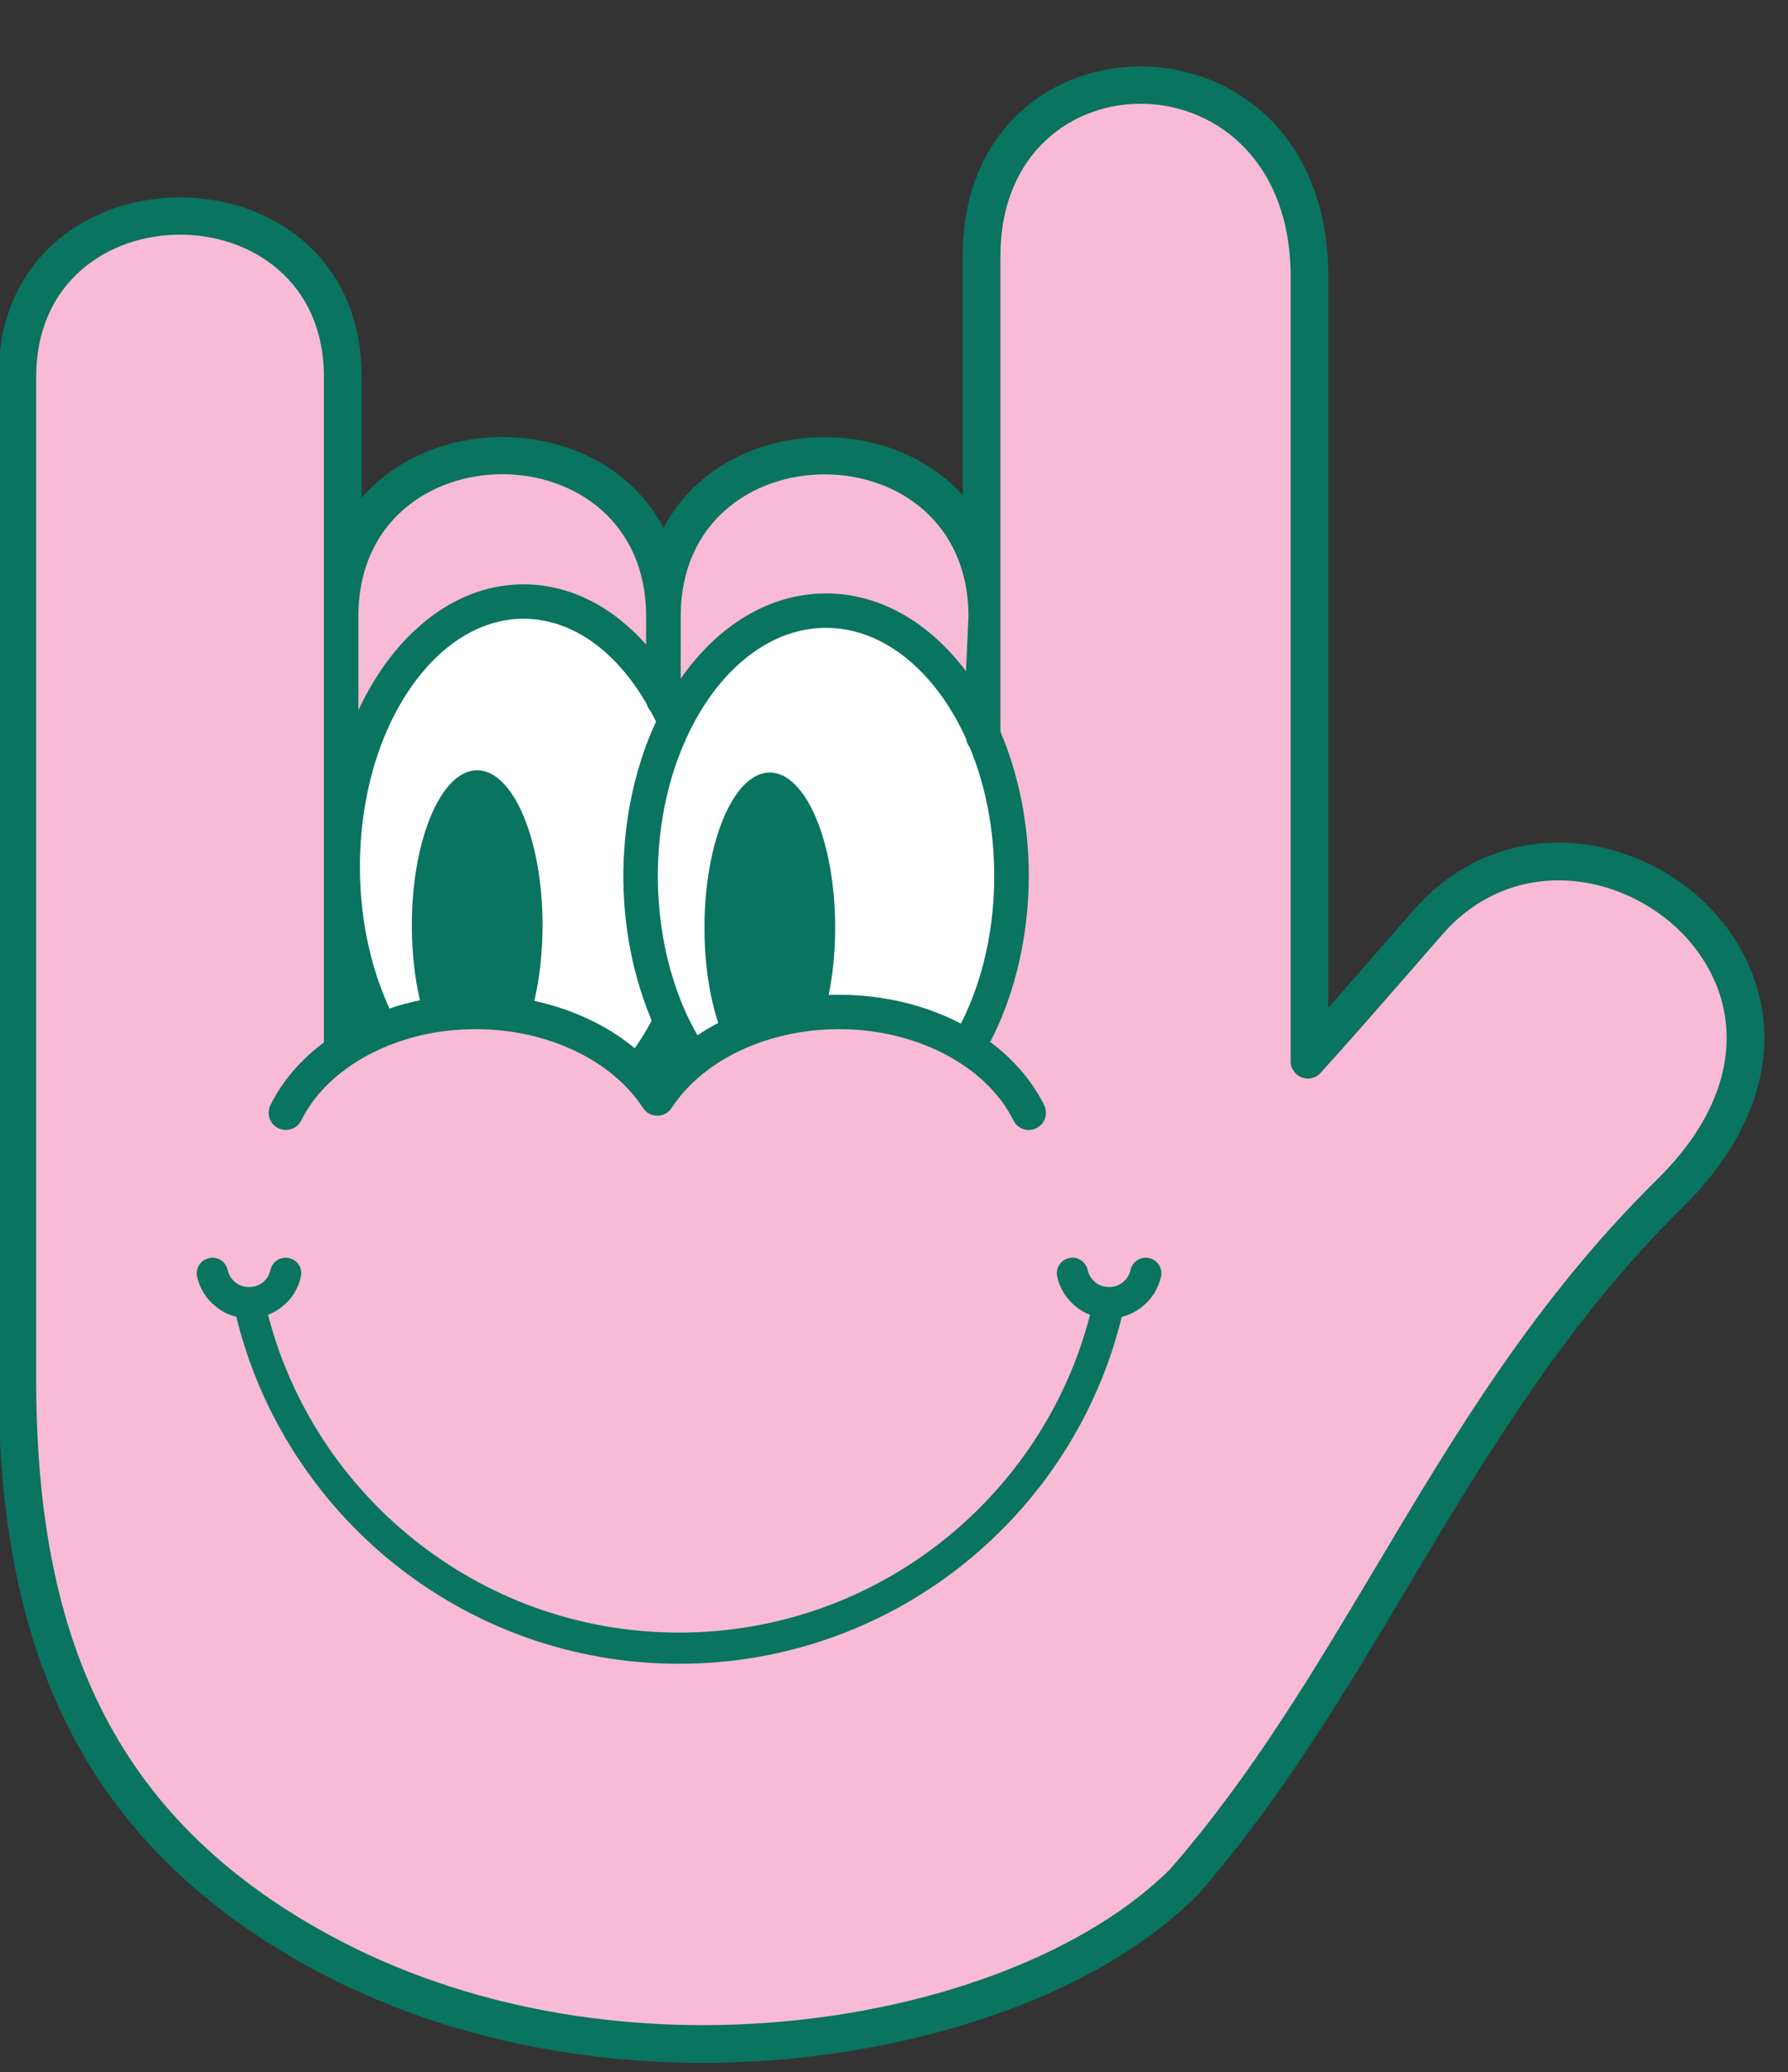 <?xml version="1.0" encoding="UTF-8" standalone="no"?><svg xmlns="http://www.w3.org/2000/svg" xmlns:xlink="http://www.w3.org/1999/xlink" fill="#000000" height="56.9" preserveAspectRatio="xMidYMid meet" version="1" viewBox="0.3 -1.8 49.1 56.9" width="49.1" zoomAndPan="magnify"><rect x="0.3" y="-1.8" width="49.1" height="56.9" fill="#333333" stroke="none"/><g><g id="change1_1"><path d="M 18.52 12.695 C 16.93 9.672 12.363 9.398 10.23 11.871 L 10.23 8.543 C 10.23 1.98 0.258 1.98 0.258 8.543 L 0.258 36.066 C 0.258 39.289 0.676 42.594 2.121 45.52 C 3.602 48.516 5.945 50.668 8.863 52.254 C 12.738 54.359 17.297 55.117 21.668 54.762 C 25.582 54.445 30.332 53.09 33.18 50.242 L 33.18 50.238 C 33.199 50.223 33.215 50.207 33.23 50.188 C 35.48 47.602 37.223 44.695 38.969 41.762 C 41.207 38 43.383 34.426 46.531 31.328 C 48.23 29.656 49.32 27.363 48.441 24.996 C 48.148 24.203 47.66 23.496 47.043 22.918 C 46.43 22.348 45.695 21.91 44.898 21.641 C 42.785 20.922 40.598 21.496 39.121 23.188 L 38.277 24.156 C 37.781 24.73 37.281 25.301 36.777 25.871 L 36.777 5.789 C 36.777 -1.812 26.738 -1.789 26.738 5.223 L 26.738 11.797 C 24.582 9.406 20.094 9.707 18.52 12.695" fill="#09745f" fill-rule="evenodd"/></g><g id="change2_1"><path d="M 26.832 18.492 C 26.844 18.578 26.879 18.66 26.93 18.723 C 27.359 19.754 27.602 20.961 27.602 22.254 C 27.602 23.098 27.5 23.902 27.309 24.641 C 27.156 25.238 26.945 25.801 26.688 26.309 C 25.816 25.852 24.777 25.57 23.664 25.523 L 23.629 25.52 L 23.535 25.52 L 23.516 25.516 L 23.176 25.516 L 23.145 25.52 L 23.055 25.52 C 23.172 24.961 23.234 24.336 23.234 23.672 C 23.234 21.32 22.43 19.414 21.438 19.414 C 20.449 19.414 19.645 21.32 19.645 23.672 C 19.645 24.66 19.785 25.57 20.023 26.289 C 19.824 26.395 19.633 26.508 19.453 26.629 C 19.348 26.445 19.25 26.254 19.156 26.059 L 19.156 26.055 C 19.152 26.043 19.145 26.031 19.141 26.02 C 18.973 25.652 18.832 25.262 18.715 24.848 C 18.543 24.238 18.43 23.582 18.387 22.895 L 18.387 22.891 L 18.379 22.809 L 18.379 22.797 L 18.375 22.734 L 18.375 22.68 L 18.371 22.672 L 18.371 22.594 L 18.367 22.574 L 18.367 22.414 L 18.363 22.383 L 18.363 22.148 L 18.367 22.09 L 18.367 21.973 L 18.371 21.906 L 18.371 21.871 L 18.375 21.809 L 18.375 21.801 C 18.41 20.98 18.547 20.199 18.766 19.48 L 18.766 19.473 L 18.777 19.445 L 18.785 19.414 L 18.789 19.406 L 18.797 19.383 L 18.805 19.352 C 18.934 18.961 19.086 18.586 19.262 18.23 C 19.266 18.223 19.273 18.211 19.277 18.199 C 19.426 17.906 19.59 17.629 19.77 17.371 C 20.602 16.18 21.738 15.441 22.984 15.441 C 24.227 15.441 25.363 16.18 26.199 17.371 C 26.434 17.711 26.648 18.086 26.832 18.492" fill="#ffffff"/></g><g id="change2_2"><path d="M 18.059 17.531 C 18.078 17.609 18.121 17.684 18.176 17.742 C 18.223 17.832 18.27 17.922 18.316 18.016 C 18.191 18.281 18.078 18.562 17.977 18.852 L 17.969 18.875 L 17.961 18.902 L 17.949 18.934 L 17.941 18.965 L 17.93 18.992 L 17.918 19.023 L 17.91 19.055 C 17.648 19.867 17.48 20.758 17.434 21.691 L 17.43 21.727 L 17.426 21.797 L 17.426 21.879 L 17.422 21.914 L 17.422 22.027 L 17.418 22.055 L 17.418 22.465 L 17.422 22.488 L 17.422 22.602 L 17.426 22.629 L 17.426 22.719 L 17.43 22.742 C 17.434 22.812 17.438 22.883 17.441 22.949 L 17.441 22.984 C 17.492 23.727 17.617 24.438 17.805 25.105 C 17.914 25.492 18.047 25.867 18.195 26.223 C 18.102 26.406 17.996 26.582 17.891 26.746 C 17.84 26.828 17.785 26.906 17.73 26.984 C 17.363 26.68 16.949 26.418 16.492 26.199 C 16.023 25.977 15.512 25.801 14.973 25.684 C 15.117 25.07 15.199 24.363 15.199 23.609 C 15.199 21.258 14.395 19.352 13.402 19.352 C 12.414 19.352 11.609 21.258 11.609 23.609 C 11.609 24.355 11.691 25.059 11.832 25.668 C 11.543 25.727 11.266 25.801 10.996 25.895 C 10.766 25.395 10.578 24.848 10.441 24.266 C 10.273 23.559 10.184 22.797 10.184 22.004 C 10.184 20.086 10.707 18.359 11.555 17.117 C 12.367 15.926 13.473 15.191 14.676 15.191 C 15.422 15.191 16.125 15.469 16.746 15.961 C 17.246 16.359 17.691 16.895 18.059 17.531" fill="#ffffff"/></g><g id="change3_1"><path d="M 9.195 8.543 L 9.195 26.824 C 8.559 27.301 8.051 27.887 7.727 28.547 C 7.613 28.781 7.707 29.066 7.941 29.18 C 8.176 29.293 8.457 29.199 8.574 28.965 C 8.934 28.234 9.586 27.609 10.422 27.164 C 10.594 27.074 10.77 26.992 10.953 26.918 L 10.957 26.914 L 10.973 26.906 L 11.008 26.895 C 11.652 26.641 12.371 26.488 13.141 26.465 L 13.262 26.465 L 13.281 26.461 L 13.457 26.461 L 13.477 26.465 L 13.594 26.465 L 13.633 26.469 L 13.707 26.469 L 13.734 26.473 L 13.785 26.473 L 13.824 26.477 L 13.828 26.477 L 13.859 26.48 L 13.898 26.48 L 13.918 26.484 L 13.938 26.484 L 13.965 26.488 L 13.973 26.488 L 14.008 26.492 L 14.012 26.492 L 14.047 26.496 L 14.055 26.496 L 14.086 26.5 L 14.098 26.5 L 14.125 26.504 L 14.145 26.508 L 14.16 26.508 L 14.191 26.512 L 14.199 26.512 L 14.234 26.52 L 14.273 26.523 L 14.281 26.523 L 14.309 26.527 L 14.324 26.531 L 14.344 26.531 L 14.367 26.535 L 14.453 26.551 L 14.457 26.551 C 14.527 26.562 14.602 26.574 14.672 26.59 L 14.676 26.59 C 14.762 26.605 14.848 26.625 14.934 26.648 L 14.973 26.656 C 15.016 26.668 15.055 26.676 15.094 26.688 L 15.102 26.691 C 15.141 26.703 15.184 26.715 15.223 26.727 L 15.23 26.727 L 15.305 26.75 L 15.332 26.758 C 15.594 26.84 15.848 26.941 16.086 27.055 C 16.887 27.434 17.535 27.977 17.953 28.617 C 17.988 28.672 18.035 28.723 18.094 28.762 C 18.312 28.902 18.605 28.84 18.746 28.621 C 18.969 28.281 19.254 27.969 19.594 27.691 L 19.598 27.691 L 19.598 27.688 L 19.602 27.688 C 19.609 27.68 19.617 27.672 19.629 27.664 L 19.633 27.664 C 19.922 27.43 20.254 27.227 20.613 27.055 C 21.18 26.785 21.824 26.598 22.512 26.512 L 22.539 26.508 L 22.555 26.508 L 22.57 26.504 L 22.602 26.5 L 22.637 26.496 L 22.648 26.496 L 22.668 26.492 L 22.703 26.492 L 22.734 26.488 L 22.738 26.488 L 22.77 26.484 L 22.781 26.484 L 22.801 26.48 L 22.836 26.48 L 22.867 26.477 L 22.902 26.477 L 22.922 26.473 L 22.969 26.473 L 23 26.469 L 23.07 26.469 L 23.102 26.465 L 23.238 26.465 L 23.246 26.461 L 23.426 26.461 L 23.441 26.465 L 23.598 26.465 C 24.594 26.504 25.512 26.758 26.277 27.164 C 27.117 27.609 27.766 28.234 28.129 28.965 C 28.242 29.199 28.527 29.297 28.758 29.18 C 28.992 29.066 29.09 28.781 28.973 28.547 C 28.645 27.883 28.137 27.293 27.492 26.812 C 27.797 26.227 28.043 25.574 28.223 24.875 C 28.434 24.051 28.551 23.168 28.551 22.254 C 28.551 20.809 28.266 19.453 27.773 18.293 L 27.773 5.223 C 27.773 -0.422 35.742 -0.445 35.742 5.789 L 35.742 27.344 C 35.742 27.473 35.797 27.602 35.898 27.695 C 36.094 27.871 36.395 27.855 36.566 27.66 C 37.434 26.699 37.859 26.211 39.059 24.836 L 39.902 23.867 C 41.219 22.359 43.023 22.098 44.566 22.621 C 45.223 22.844 45.832 23.207 46.34 23.676 C 46.84 24.145 47.234 24.715 47.473 25.352 C 48.023 26.84 47.703 28.723 45.805 30.59 C 42.453 33.891 40.246 37.594 38.082 41.23 C 36.363 44.109 34.672 46.953 32.449 49.508 L 32.449 49.512 C 30.199 51.762 26.121 53.363 21.582 53.73 C 17.543 54.059 13.148 53.402 9.359 51.344 C 6.312 49.691 4.297 47.594 3.047 45.059 C 1.789 42.512 1.293 39.508 1.293 36.066 L 1.293 8.543 C 1.293 3.344 9.195 3.344 9.195 8.543 Z M 10.141 17.703 L 10.141 15.121 C 10.141 9.922 18.043 9.922 18.043 15.121 L 18.043 15.898 C 17.82 15.648 17.582 15.422 17.332 15.223 C 16.547 14.598 15.645 14.246 14.676 14.246 C 13.141 14.246 11.762 15.141 10.773 16.586 C 10.539 16.93 10.328 17.305 10.141 17.703 Z M 18.992 16.84 L 18.992 15.125 C 18.992 9.926 26.895 9.926 26.895 15.125 L 26.828 16.633 C 25.832 15.309 24.48 14.496 22.984 14.496 C 21.414 14.496 20.004 15.387 18.996 16.832 L 18.992 16.84" fill="#f8bad4"/></g><g id="change1_2"><path d="M 6.789 34.359 C 7.453 37.074 9.004 39.438 11.113 41.133 C 13.262 42.855 15.984 43.887 18.949 43.887 C 21.91 43.887 24.637 42.855 26.781 41.133 C 28.891 39.438 30.441 37.074 31.105 34.359 C 31.316 34.309 31.508 34.211 31.668 34.078 C 31.926 33.875 32.109 33.586 32.184 33.254 C 32.23 33.023 32.086 32.797 31.855 32.746 C 31.621 32.695 31.395 32.844 31.344 33.074 C 31.316 33.211 31.238 33.328 31.133 33.414 C 31.031 33.496 30.902 33.543 30.758 33.543 C 30.613 33.543 30.48 33.496 30.379 33.414 C 30.273 33.328 30.199 33.211 30.168 33.074 C 30.117 32.844 29.891 32.695 29.66 32.746 C 29.426 32.797 29.281 33.023 29.332 33.254 C 29.402 33.586 29.59 33.875 29.844 34.078 C 29.961 34.176 30.094 34.25 30.234 34.305 C 29.598 36.77 28.172 38.918 26.246 40.465 C 24.25 42.07 21.711 43.031 18.949 43.031 C 16.184 43.031 13.648 42.07 11.652 40.465 C 9.723 38.918 8.297 36.77 7.66 34.305 C 7.801 34.25 7.934 34.176 8.051 34.078 C 8.309 33.875 8.492 33.586 8.562 33.254 C 8.613 33.023 8.469 32.797 8.238 32.746 C 8.004 32.695 7.777 32.844 7.727 33.074 C 7.699 33.211 7.621 33.328 7.516 33.414 C 7.414 33.496 7.281 33.543 7.137 33.543 C 6.996 33.543 6.863 33.496 6.762 33.414 C 6.656 33.328 6.582 33.211 6.551 33.074 C 6.5 32.844 6.273 32.695 6.043 32.746 C 5.809 32.797 5.664 33.023 5.711 33.254 C 5.785 33.586 5.969 33.875 6.227 34.078 C 6.387 34.211 6.582 34.309 6.789 34.359" fill="#09745f"/></g></g></svg>
